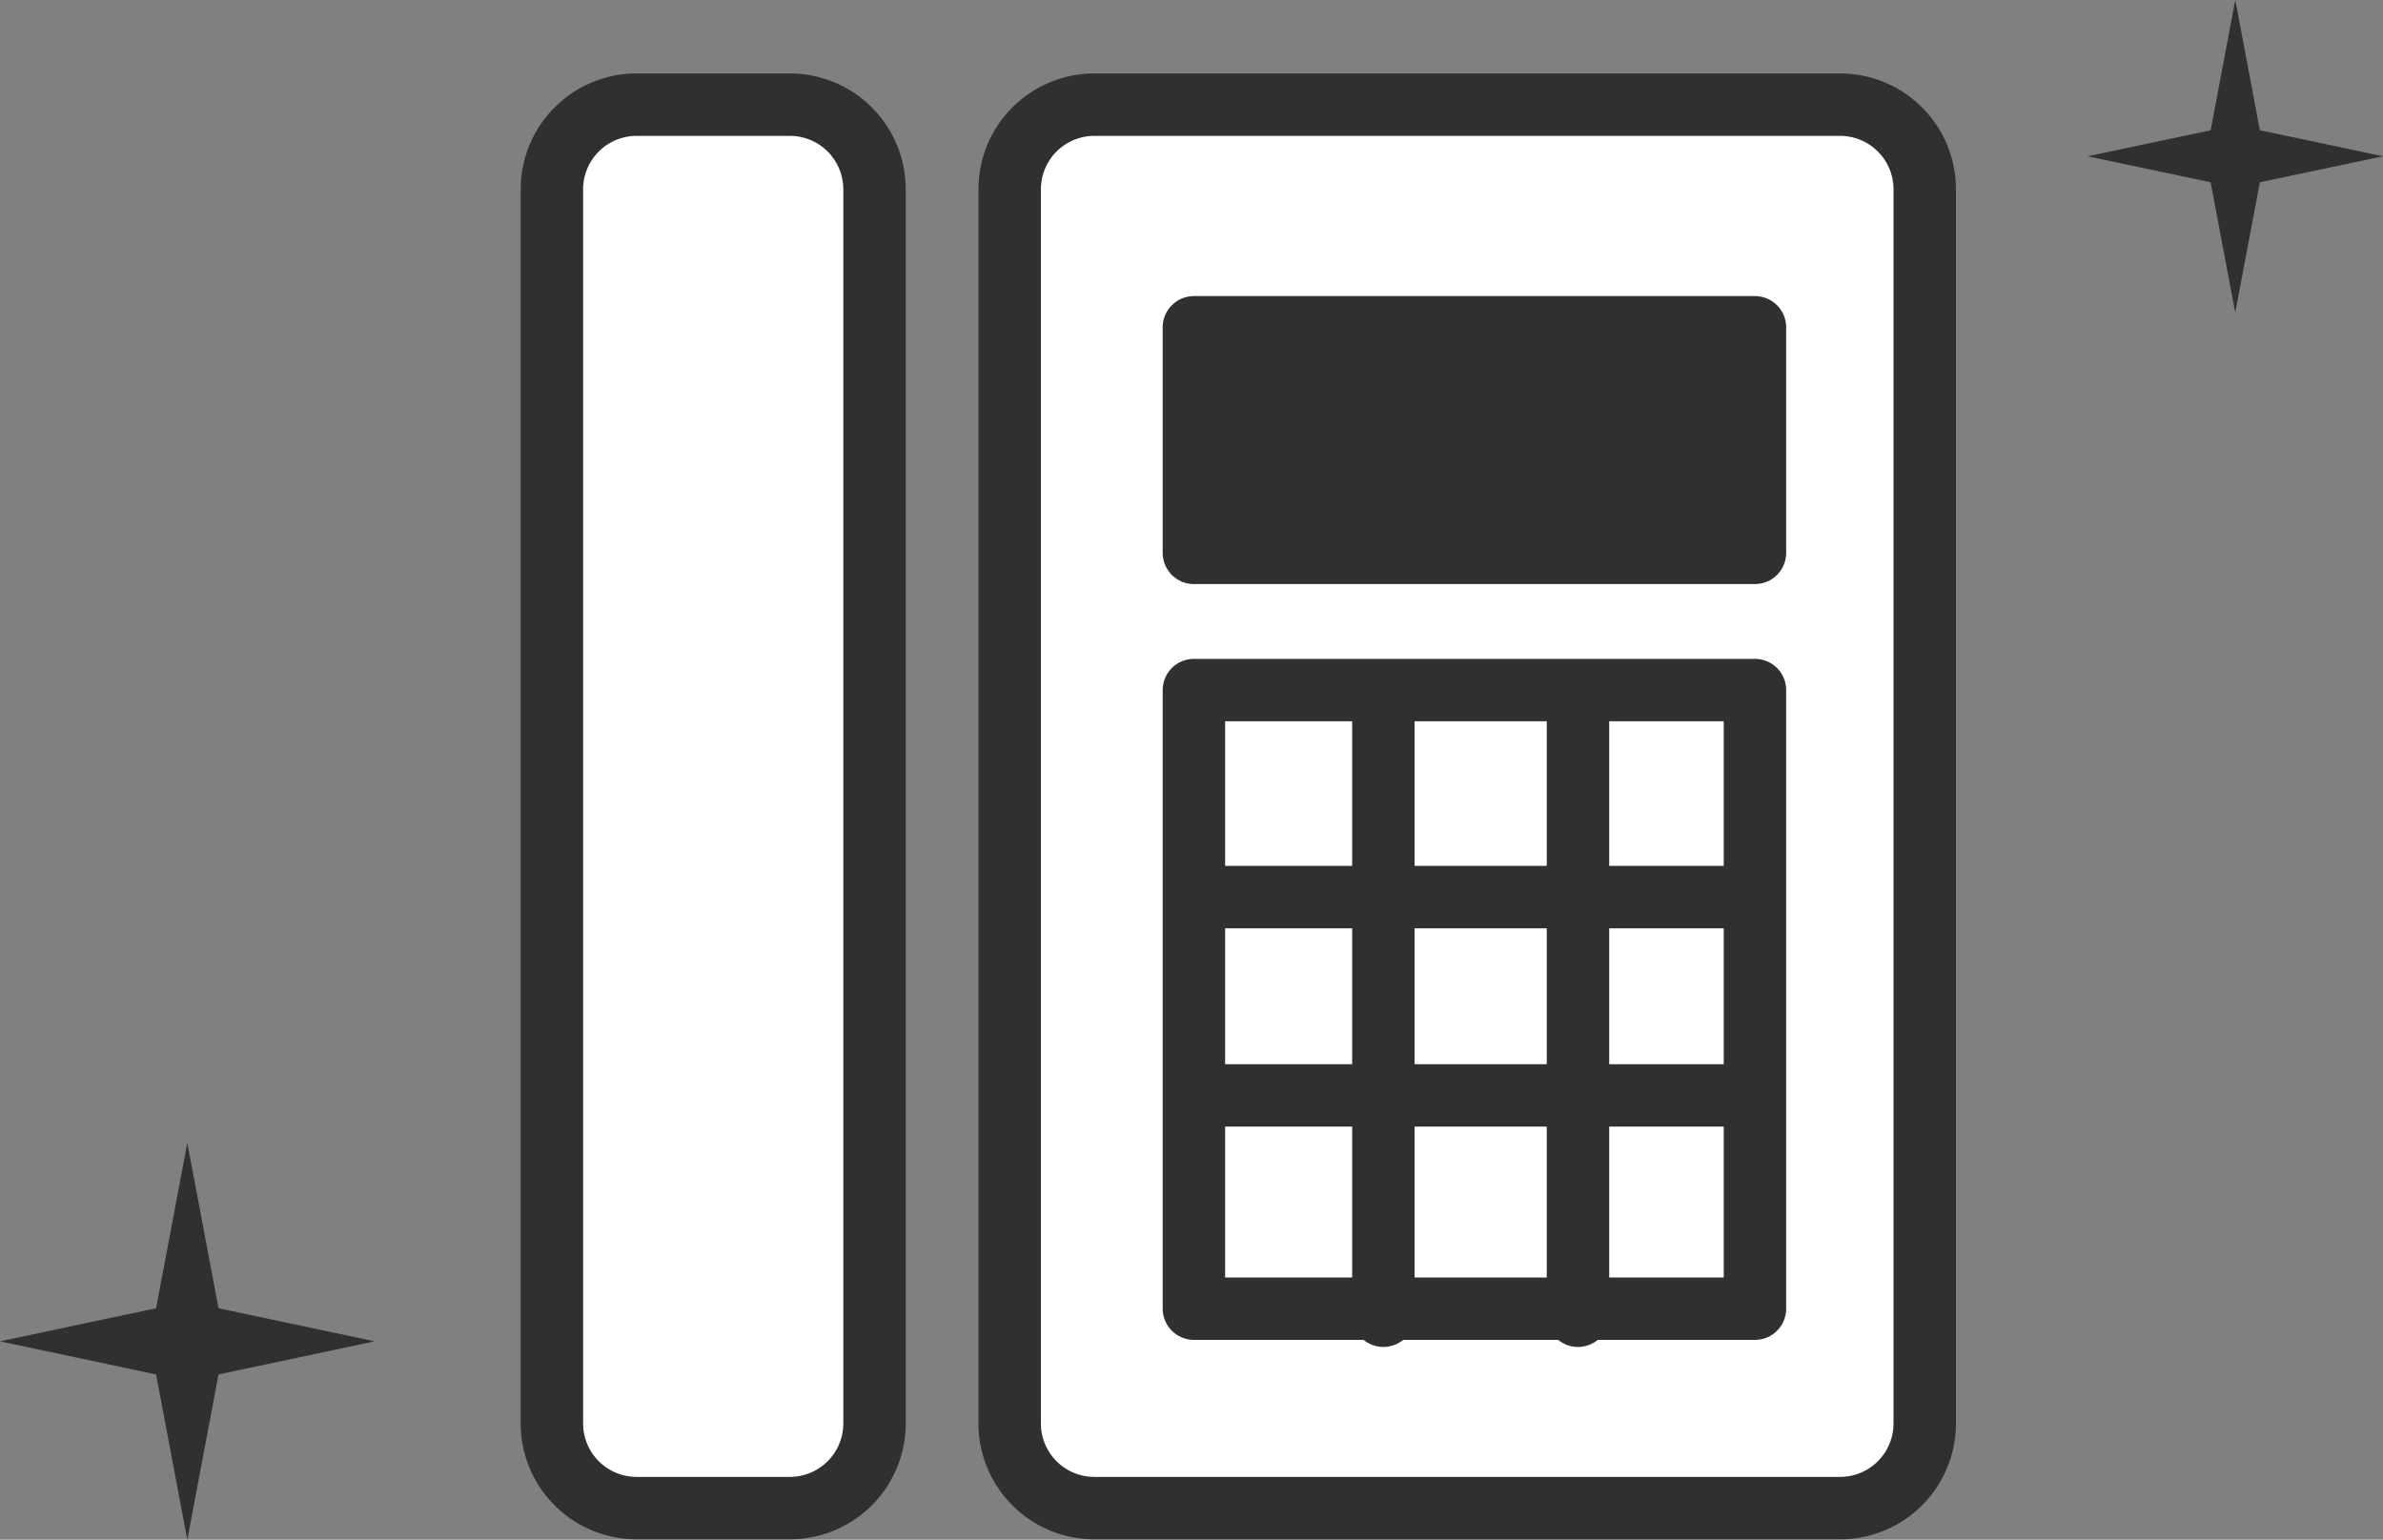 <svg id="service_tel_index_pic_03.svg" xmlns="http://www.w3.org/2000/svg" width="229" height="148" viewBox="0 0 229 148"><rect x="0" y="0" width="229" height="148" fill="#808080" stroke="none"/><defs><style>.cls-1,.cls-2{fill:#fff;stroke:#303030;stroke-linecap:round;stroke-linejoin:round;stroke-width:6px;fill-rule:evenodd}.cls-2{fill:none}</style></defs><path id="シェイプ_113" data-name="シェイプ 113" class="cls-1" d="M617.89 1844.96H546.1a8.14 8.14 0 0 1-8.073-8.16v-118.58a8.14 8.14 0 0 1 8.073-8.16h71.79a8.139 8.139 0 0 1 8.072 8.16v118.58a8.139 8.139 0 0 1-8.072 8.16zm-100.922 0h-14.859a8.14 8.14 0 0 1-8.073-8.16v-118.58a8.14 8.14 0 0 1 8.073-8.16h14.859a8.139 8.139 0 0 1 8.072 8.16v118.58a8.139 8.139 0 0 1-8.072 8.16z" transform="translate(-441 -1700)"/><path id="シェイプ_116" data-name="シェイプ 116" class="cls-1" d="M609.646 1825.79H555.73v-59.46h53.916v59.46z" transform="translate(-441 -1700)"/><path id="シェイプ_117" data-name="シェイプ 117" class="cls-2" d="M573.94 1767.13v59.34m18.7-59.34v59.34" transform="translate(-441 -1700)"/><path id="シェイプ_118" data-name="シェイプ 118" class="cls-2" d="M555.935 1786.23h51.173m-51.173 19.06h51.173" transform="translate(-441 -1700)"/><path id="シェイプ_119" data-name="シェイプ 119" d="M168.646 53.14H114.73V31.46h53.916v21.68z" fill="#303030" fill-rule="evenodd" stroke="#303030" stroke-linecap="round" stroke-linejoin="round" stroke-width="6"/><path id="shape" d="M462 1825.75l-3-15.89-3 15.89-15 3.18 15 3.18 3 15.89 3-15.89 15-3.18zm191.435-108.23l2.367 12.52 2.365-12.52 11.83-2.5-11.829-2.5-2.363-12.52-2.367 12.52-11.829 2.5z" transform="translate(-441 -1700)" fill="#303030" fill-rule="evenodd"/></svg>